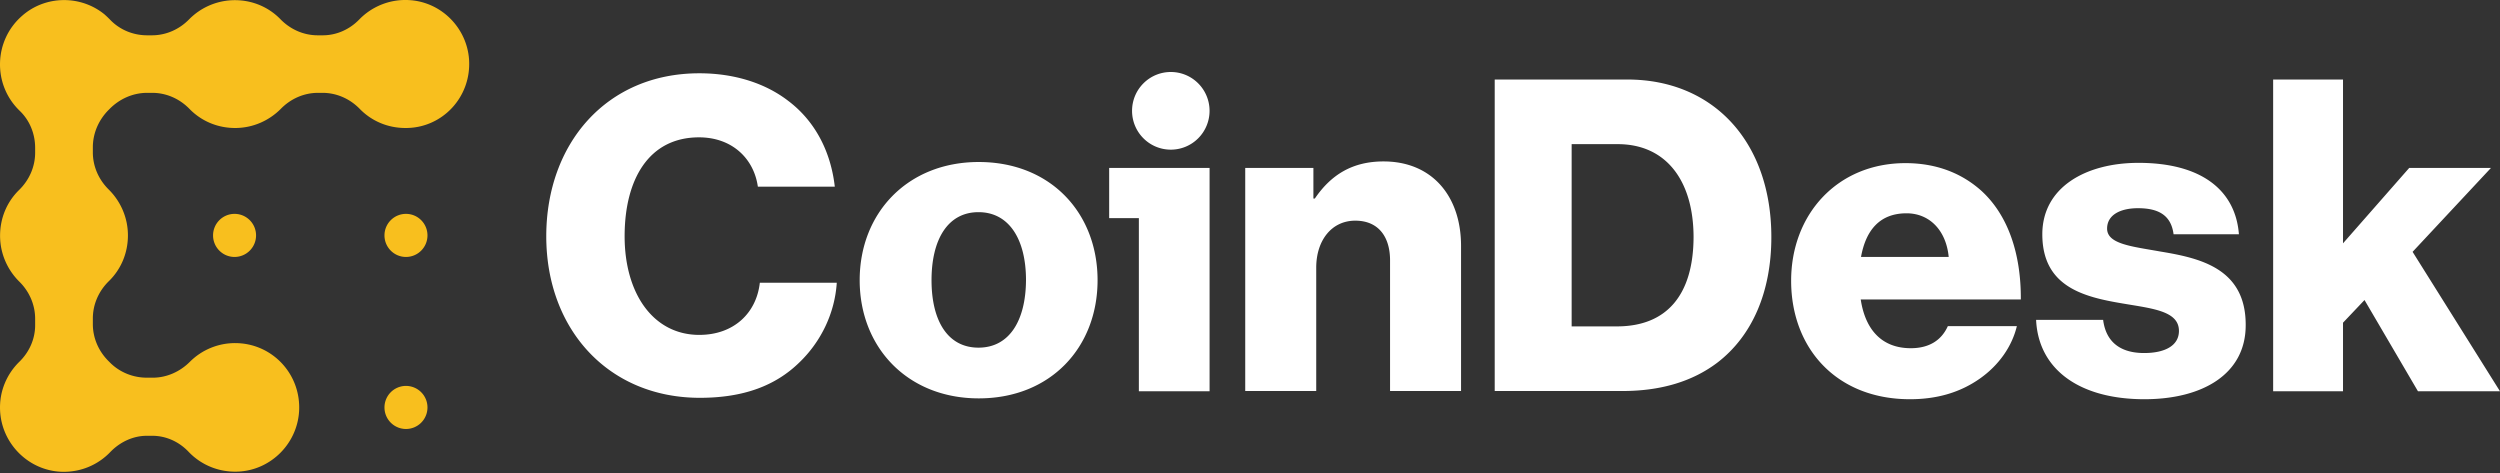 <svg fill="none" height="75" width="396" xmlns="http://www.w3.org/2000/svg"><rect width="100%" height="100%" fill="#333333" stroke="none"/><path d="M110.769 53.047c-7.303 0-11.829-6.555-11.829-15.624 0-8.978 3.809-15.668 11.784-15.668 5.242 0 8.692 3.367 9.32 7.812h12.187c-.628-5.522-3.092-10.37-7.393-13.603-3.495-2.694-8.334-4.355-14.069-4.355-14.696 0-24.24 11.134-24.24 25.814 0 14.77 9.858 25.59 24.33 25.59 6.944 0 12.007-1.93 15.771-5.612 3.36-3.232 5.601-7.722 5.914-12.615h-12.187c-.537 4.804-4.122 8.26-9.588 8.26zm44.268-27.386c-11.291 0-18.863 8.081-18.863 18.721s7.572 18.72 18.863 18.72c11.38 0 18.818-8.08 18.818-18.72s-7.438-18.72-18.818-18.72zm-.045 29.406c-4.884 0-7.438-4.265-7.438-10.685s2.554-10.775 7.438-10.775 7.527 4.355 7.527 10.775c-.044 6.42-2.643 10.685-7.527 10.685zm34.805-33.163a6.16 6.16 0 0 0 0-8.698c-2.398-2.402-6.284-2.402-8.681 0s-2.397 6.296 0 8.698 6.283 2.402 8.681 0zM175.692 34.55h4.704v27.43h11.202V26.605h-15.906zm43.461-8.979c-4.883 0-8.289 2.065-10.887 5.881h-.224v-4.848h-10.798v35.332h11.246v-19.53c0-4.354 2.464-7.452 6.183-7.452 3.674 0 5.511 2.56 5.511 6.285v20.697h11.246V38.95c0-7.857-4.57-13.379-12.277-13.379zm38.622-12.974h-21.013v49.339h20.252c6.183 0 11.156-1.572 15.01-4.49 5.511-4.22 8.557-11.178 8.557-19.888 0-15.085-9.185-24.961-22.806-24.961zM256.118 51.7h-7.169V22.833h7.303c7.662 0 12.008 5.791 12.008 14.77-.045 9.024-4.167 14.097-12.142 14.097zm57.753-21.46c-3.046-2.738-7.034-4.4-12.052-4.4-10.754 0-18.102 8.082-18.102 18.632 0 10.684 7.169 18.765 18.819 18.765 4.48 0 8.064-1.167 11.022-3.232 3.091-2.155 5.152-5.163 5.914-8.35h-10.933c-.985 2.2-2.912 3.501-5.869 3.501-4.615 0-7.214-2.963-7.931-7.721h25.36c.045-7.228-2.016-13.334-6.228-17.195zM294.784 40.7c.762-4.22 2.957-6.913 7.214-6.913 3.629 0 6.273 2.694 6.676 6.914zm47.449-.852c-4.481-.808-8.468-1.168-8.468-3.637 0-2.2 2.15-3.232 4.883-3.232 3.092 0 5.243.988 5.646 4.13h10.35c-.538-6.958-5.914-11.313-15.906-11.313-8.334 0-15.234 3.86-15.234 11.313 0 8.306 6.542 9.922 12.68 10.954 4.705.808 8.961 1.168 8.961 4.355 0 2.29-2.15 3.502-5.511 3.502-3.719 0-6.049-1.706-6.497-5.253h-10.618c.358 7.812 6.81 12.57 17.16 12.57 9.23 0 16.04-3.995 16.04-11.717.045-9.024-7.258-10.64-13.486-11.672zm39.922.044l12.411-13.288h-12.949l-10.484 11.942v-25.95h-11.067V61.98h11.067V51.116l3.405-3.591 8.468 14.455H396z" fill="#fff"/><g fill="#f8bf1e"><path d="M37.154 40.7c1.88 0 3.405-1.527 3.405-3.411s-1.524-3.412-3.405-3.412c-1.88 0-3.405 1.527-3.405 3.412s1.525 3.412 3.405 3.412zm27.153 0c1.88 0 3.405-1.527 3.405-3.411s-1.525-3.412-3.405-3.412c-1.881 0-3.406 1.527-3.406 3.412s1.525 3.412 3.406 3.412zm0 27.251a3.409 3.409 0 0 0 3.405-3.411 3.409 3.409 0 0 0-3.405-3.412 3.409 3.409 0 0 0-3.406 3.411 3.409 3.409 0 0 0 3.406 3.412z"/><path d="M74.298 9.41c-.359-4.984-4.346-9.024-9.32-9.383a10.18 10.18 0 0 0-8.065 3.052c-1.523 1.572-3.584 2.514-5.78 2.514h-.806c-2.24 0-4.346-.942-5.914-2.558C42.576 1.149 40.022.026 37.199.026a10.184 10.184 0 0 0-7.214 3.007c-1.568 1.617-3.674 2.56-5.914 2.56h-.762c-2.195 0-4.301-.854-5.824-2.425a17.362 17.362 0 0 0-.941-.898c-3.809-3.097-9.41-3.008-13.083.27-4.436 3.905-4.615 10.73-.493 14.86l.134.134c1.613 1.527 2.464 3.682 2.464 5.881v.764c0 2.244-.94 4.354-2.554 5.926-1.881 1.84-3.001 4.4-3.001 7.228s1.164 5.387 3.001 7.228c1.613 1.571 2.554 3.681 2.554 5.926v1.032c0 2.2-.94 4.265-2.509 5.792-1.971 1.93-3.18 4.669-3.046 7.677.224 5.297 4.525 9.562 9.767 9.742 3.047.09 5.78-1.123 7.707-3.143 1.523-1.571 3.584-2.559 5.78-2.559h.85c2.196 0 4.257.943 5.78 2.559 2.017 2.11 4.93 3.322 8.11 3.098 4.974-.36 9.006-4.4 9.365-9.428.403-5.971-4.257-10.91-10.126-10.91a10.118 10.118 0 0 0-7.17 2.964c-1.567 1.57-3.673 2.514-5.869 2.514h-.94c-2.196 0-4.347-.853-5.915-2.47l-.09-.09c-1.612-1.57-2.553-3.68-2.553-5.925v-.898c0-2.245.94-4.355 2.554-5.926 1.881-1.84 3.002-4.4 3.002-7.228s-1.165-5.387-3.002-7.228c-1.613-1.571-2.554-3.681-2.554-5.926v-.808c0-2.245.94-4.355 2.509-5.926l.09-.09.089-.09c1.568-1.571 3.674-2.514 5.914-2.514h.807c2.24 0 4.346.943 5.914 2.559 1.837 1.885 4.391 3.008 7.214 3.008s5.376-1.167 7.213-3.008c1.569-1.616 3.674-2.559 5.915-2.559h.717c2.24 0 4.346.943 5.914 2.559 1.837 1.885 4.39 3.008 7.214 3.008 5.824.045 10.484-4.894 10.08-10.865z"/></g></svg>